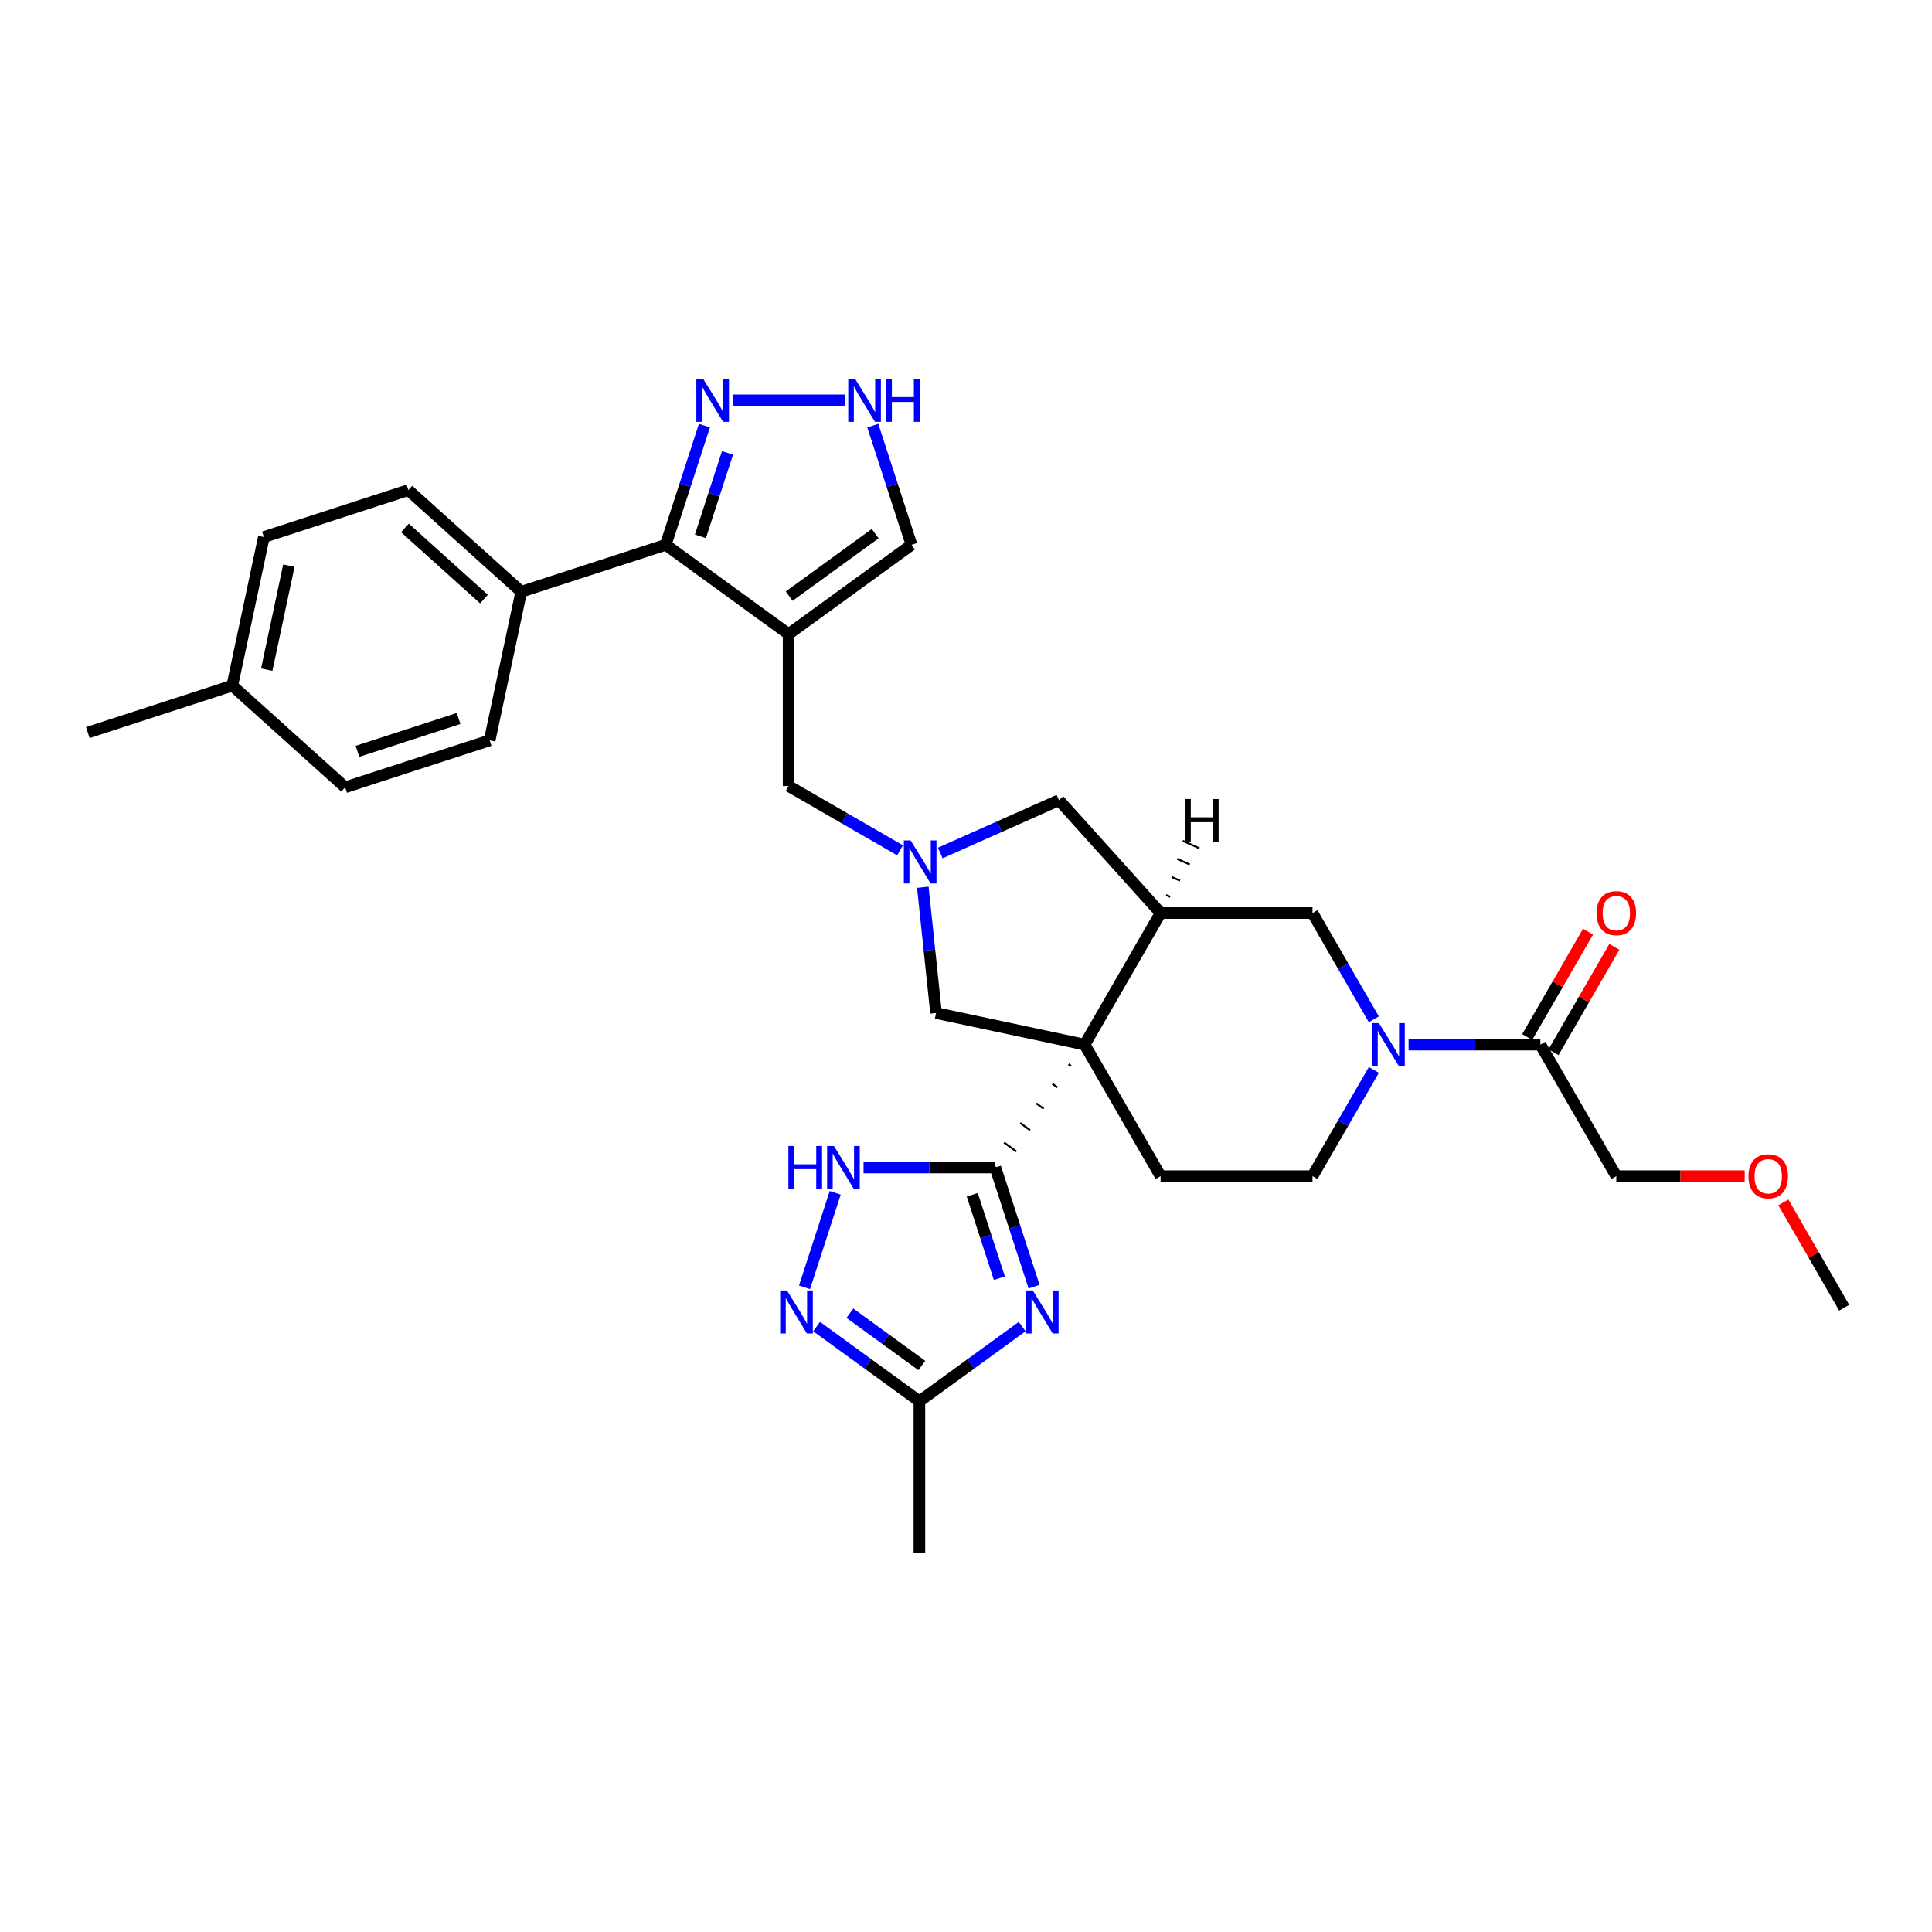 <?xml version='1.0' encoding='iso-8859-1'?>
<svg version='1.1' baseProfile='full'
              xmlns='http://www.w3.org/2000/svg'
                      xmlns:rdkit='http://www.rdkit.org/xml'
                      xmlns:xlink='http://www.w3.org/1999/xlink'
                  xml:space='preserve'
width='1000px' height='1000px' viewBox='0 0 1000 1000'>
<!-- END OF HEADER -->
<rect style='opacity:1.0;fill:#FFFFFF;stroke:none' width='1000' height='1000' x='0' y='0'> </rect>
<path class='bond-0' d='M 553.067,550.83 L 554.34,551.755' style='fill:none;fill-rule:evenodd;stroke:#000000;stroke-width:1.0px;stroke-linecap:butt;stroke-linejoin:miter;stroke-opacity:1' />
<path class='bond-0' d='M 544.729,560.97 L 547.273,562.819' style='fill:none;fill-rule:evenodd;stroke:#000000;stroke-width:1.0px;stroke-linecap:butt;stroke-linejoin:miter;stroke-opacity:1' />
<path class='bond-0' d='M 536.39,571.11 L 540.206,573.883' style='fill:none;fill-rule:evenodd;stroke:#000000;stroke-width:1.0px;stroke-linecap:butt;stroke-linejoin:miter;stroke-opacity:1' />
<path class='bond-0' d='M 528.051,581.249 L 533.14,584.947' style='fill:none;fill-rule:evenodd;stroke:#000000;stroke-width:1.0px;stroke-linecap:butt;stroke-linejoin:miter;stroke-opacity:1' />
<path class='bond-0' d='M 519.712,591.389 L 526.073,596.011' style='fill:none;fill-rule:evenodd;stroke:#000000;stroke-width:1.0px;stroke-linecap:butt;stroke-linejoin:miter;stroke-opacity:1' />
<path class='bond-0' d='M 511.373,601.529 L 519.007,607.075' style='fill:none;fill-rule:evenodd;stroke:#000000;stroke-width:1.0px;stroke-linecap:butt;stroke-linejoin:miter;stroke-opacity:1' />
<path class='bond-3' d='M 561.406,540.691 L 600.72,472.597' style='fill:none;fill-rule:evenodd;stroke:#000000;stroke-width:6px;stroke-linecap:butt;stroke-linejoin:miter;stroke-opacity:1' />
<path class='bond-12' d='M 561.406,540.691 L 484.497,524.343' style='fill:none;fill-rule:evenodd;stroke:#000000;stroke-width:6px;stroke-linecap:butt;stroke-linejoin:miter;stroke-opacity:1' />
<path class='bond-16' d='M 561.406,540.691 L 600.72,608.784' style='fill:none;fill-rule:evenodd;stroke:#000000;stroke-width:6px;stroke-linecap:butt;stroke-linejoin:miter;stroke-opacity:1' />
<path class='bond-1' d='M 515.19,604.302 L 525.21,635.142' style='fill:none;fill-rule:evenodd;stroke:#000000;stroke-width:6px;stroke-linecap:butt;stroke-linejoin:miter;stroke-opacity:1' />
<path class='bond-1' d='M 525.21,635.142 L 535.231,665.982' style='fill:none;fill-rule:evenodd;stroke:#0000FF;stroke-width:6px;stroke-linecap:butt;stroke-linejoin:miter;stroke-opacity:1' />
<path class='bond-1' d='M 503.24,618.413 L 510.255,640.001' style='fill:none;fill-rule:evenodd;stroke:#000000;stroke-width:6px;stroke-linecap:butt;stroke-linejoin:miter;stroke-opacity:1' />
<path class='bond-1' d='M 510.255,640.001 L 517.269,661.589' style='fill:none;fill-rule:evenodd;stroke:#0000FF;stroke-width:6px;stroke-linecap:butt;stroke-linejoin:miter;stroke-opacity:1' />
<path class='bond-5' d='M 515.19,604.302 L 481.081,604.302' style='fill:none;fill-rule:evenodd;stroke:#000000;stroke-width:6px;stroke-linecap:butt;stroke-linejoin:miter;stroke-opacity:1' />
<path class='bond-5' d='M 481.081,604.302 L 446.972,604.302' style='fill:none;fill-rule:evenodd;stroke:#0000FF;stroke-width:6px;stroke-linecap:butt;stroke-linejoin:miter;stroke-opacity:1' />
<path class='bond-10' d='M 529.077,686.645 L 502.476,705.971' style='fill:none;fill-rule:evenodd;stroke:#0000FF;stroke-width:6px;stroke-linecap:butt;stroke-linejoin:miter;stroke-opacity:1' />
<path class='bond-10' d='M 502.476,705.971 L 475.876,725.298' style='fill:none;fill-rule:evenodd;stroke:#000000;stroke-width:6px;stroke-linecap:butt;stroke-linejoin:miter;stroke-opacity:1' />
<path class='bond-2' d='M 408.184,328.204 L 408.184,406.832' style='fill:none;fill-rule:evenodd;stroke:#000000;stroke-width:6px;stroke-linecap:butt;stroke-linejoin:miter;stroke-opacity:1' />
<path class='bond-7' d='M 408.184,328.204 L 344.573,281.988' style='fill:none;fill-rule:evenodd;stroke:#000000;stroke-width:6px;stroke-linecap:butt;stroke-linejoin:miter;stroke-opacity:1' />
<path class='bond-18' d='M 408.184,328.204 L 471.795,281.988' style='fill:none;fill-rule:evenodd;stroke:#000000;stroke-width:6px;stroke-linecap:butt;stroke-linejoin:miter;stroke-opacity:1' />
<path class='bond-18' d='M 408.482,308.549 L 453.01,276.198' style='fill:none;fill-rule:evenodd;stroke:#000000;stroke-width:6px;stroke-linecap:butt;stroke-linejoin:miter;stroke-opacity:1' />
<path class='bond-11' d='M 600.72,472.597 L 679.348,472.597' style='fill:none;fill-rule:evenodd;stroke:#000000;stroke-width:6px;stroke-linecap:butt;stroke-linejoin:miter;stroke-opacity:1' />
<path class='bond-17' d='M 600.72,472.597 L 548.108,414.165' style='fill:none;fill-rule:evenodd;stroke:#000000;stroke-width:6px;stroke-linecap:butt;stroke-linejoin:miter;stroke-opacity:1' />
<path class='bond-37' d='M 605.743,464.216 L 603.588,463.256' style='fill:none;fill-rule:evenodd;stroke:#000000;stroke-width:1.0px;stroke-linecap:butt;stroke-linejoin:miter;stroke-opacity:1' />
<path class='bond-37' d='M 610.765,455.835 L 606.455,453.916' style='fill:none;fill-rule:evenodd;stroke:#000000;stroke-width:1.0px;stroke-linecap:butt;stroke-linejoin:miter;stroke-opacity:1' />
<path class='bond-37' d='M 615.787,447.454 L 609.323,444.576' style='fill:none;fill-rule:evenodd;stroke:#000000;stroke-width:1.0px;stroke-linecap:butt;stroke-linejoin:miter;stroke-opacity:1' />
<path class='bond-37' d='M 620.81,439.073 L 612.19,435.235' style='fill:none;fill-rule:evenodd;stroke:#000000;stroke-width:1.0px;stroke-linecap:butt;stroke-linejoin:miter;stroke-opacity:1' />
<path class='bond-4' d='M 711.099,553.79 L 695.223,581.287' style='fill:none;fill-rule:evenodd;stroke:#0000FF;stroke-width:6px;stroke-linecap:butt;stroke-linejoin:miter;stroke-opacity:1' />
<path class='bond-4' d='M 695.223,581.287 L 679.348,608.784' style='fill:none;fill-rule:evenodd;stroke:#000000;stroke-width:6px;stroke-linecap:butt;stroke-linejoin:miter;stroke-opacity:1' />
<path class='bond-14' d='M 729.072,540.691 L 763.181,540.691' style='fill:none;fill-rule:evenodd;stroke:#0000FF;stroke-width:6px;stroke-linecap:butt;stroke-linejoin:miter;stroke-opacity:1' />
<path class='bond-14' d='M 763.181,540.691 L 797.29,540.691' style='fill:none;fill-rule:evenodd;stroke:#000000;stroke-width:6px;stroke-linecap:butt;stroke-linejoin:miter;stroke-opacity:1' />
<path class='bond-33' d='M 711.099,527.591 L 695.223,500.094' style='fill:none;fill-rule:evenodd;stroke:#0000FF;stroke-width:6px;stroke-linecap:butt;stroke-linejoin:miter;stroke-opacity:1' />
<path class='bond-33' d='M 695.223,500.094 L 679.348,472.597' style='fill:none;fill-rule:evenodd;stroke:#000000;stroke-width:6px;stroke-linecap:butt;stroke-linejoin:miter;stroke-opacity:1' />
<path class='bond-8' d='M 432.306,617.401 L 416.409,666.326' style='fill:none;fill-rule:evenodd;stroke:#0000FF;stroke-width:6px;stroke-linecap:butt;stroke-linejoin:miter;stroke-opacity:1' />
<path class='bond-6' d='M 477.654,459.245 L 481.076,491.794' style='fill:none;fill-rule:evenodd;stroke:#0000FF;stroke-width:6px;stroke-linecap:butt;stroke-linejoin:miter;stroke-opacity:1' />
<path class='bond-6' d='M 481.076,491.794 L 484.497,524.343' style='fill:none;fill-rule:evenodd;stroke:#000000;stroke-width:6px;stroke-linecap:butt;stroke-linejoin:miter;stroke-opacity:1' />
<path class='bond-15' d='M 465.867,440.135 L 437.026,423.484' style='fill:none;fill-rule:evenodd;stroke:#0000FF;stroke-width:6px;stroke-linecap:butt;stroke-linejoin:miter;stroke-opacity:1' />
<path class='bond-15' d='M 437.026,423.484 L 408.184,406.832' style='fill:none;fill-rule:evenodd;stroke:#000000;stroke-width:6px;stroke-linecap:butt;stroke-linejoin:miter;stroke-opacity:1' />
<path class='bond-32' d='M 486.688,441.511 L 517.398,427.838' style='fill:none;fill-rule:evenodd;stroke:#0000FF;stroke-width:6px;stroke-linecap:butt;stroke-linejoin:miter;stroke-opacity:1' />
<path class='bond-32' d='M 517.398,427.838 L 548.108,414.165' style='fill:none;fill-rule:evenodd;stroke:#000000;stroke-width:6px;stroke-linecap:butt;stroke-linejoin:miter;stroke-opacity:1' />
<path class='bond-9' d='M 344.573,281.988 L 354.593,251.148' style='fill:none;fill-rule:evenodd;stroke:#000000;stroke-width:6px;stroke-linecap:butt;stroke-linejoin:miter;stroke-opacity:1' />
<path class='bond-9' d='M 354.593,251.148 L 364.614,220.308' style='fill:none;fill-rule:evenodd;stroke:#0000FF;stroke-width:6px;stroke-linecap:butt;stroke-linejoin:miter;stroke-opacity:1' />
<path class='bond-9' d='M 362.535,277.595 L 369.549,256.007' style='fill:none;fill-rule:evenodd;stroke:#000000;stroke-width:6px;stroke-linecap:butt;stroke-linejoin:miter;stroke-opacity:1' />
<path class='bond-9' d='M 369.549,256.007 L 376.564,234.419' style='fill:none;fill-rule:evenodd;stroke:#0000FF;stroke-width:6px;stroke-linecap:butt;stroke-linejoin:miter;stroke-opacity:1' />
<path class='bond-20' d='M 344.573,281.988 L 269.793,306.285' style='fill:none;fill-rule:evenodd;stroke:#000000;stroke-width:6px;stroke-linecap:butt;stroke-linejoin:miter;stroke-opacity:1' />
<path class='bond-34' d='M 422.675,686.645 L 449.275,705.971' style='fill:none;fill-rule:evenodd;stroke:#0000FF;stroke-width:6px;stroke-linecap:butt;stroke-linejoin:miter;stroke-opacity:1' />
<path class='bond-34' d='M 449.275,705.971 L 475.876,725.298' style='fill:none;fill-rule:evenodd;stroke:#000000;stroke-width:6px;stroke-linecap:butt;stroke-linejoin:miter;stroke-opacity:1' />
<path class='bond-34' d='M 439.898,679.721 L 458.519,693.249' style='fill:none;fill-rule:evenodd;stroke:#0000FF;stroke-width:6px;stroke-linecap:butt;stroke-linejoin:miter;stroke-opacity:1' />
<path class='bond-34' d='M 458.519,693.249 L 477.139,706.778' style='fill:none;fill-rule:evenodd;stroke:#000000;stroke-width:6px;stroke-linecap:butt;stroke-linejoin:miter;stroke-opacity:1' />
<path class='bond-35' d='M 379.28,207.208 L 437.348,207.208' style='fill:none;fill-rule:evenodd;stroke:#0000FF;stroke-width:6px;stroke-linecap:butt;stroke-linejoin:miter;stroke-opacity:1' />
<path class='bond-28' d='M 475.876,725.298 L 475.876,803.926' style='fill:none;fill-rule:evenodd;stroke:#000000;stroke-width:6px;stroke-linecap:butt;stroke-linejoin:miter;stroke-opacity:1' />
<path class='bond-13' d='M 451.754,220.308 L 461.775,251.148' style='fill:none;fill-rule:evenodd;stroke:#0000FF;stroke-width:6px;stroke-linecap:butt;stroke-linejoin:miter;stroke-opacity:1' />
<path class='bond-13' d='M 461.775,251.148 L 471.795,281.988' style='fill:none;fill-rule:evenodd;stroke:#000000;stroke-width:6px;stroke-linecap:butt;stroke-linejoin:miter;stroke-opacity:1' />
<path class='bond-21' d='M 804.099,544.622 L 819.838,517.361' style='fill:none;fill-rule:evenodd;stroke:#000000;stroke-width:6px;stroke-linecap:butt;stroke-linejoin:miter;stroke-opacity:1' />
<path class='bond-21' d='M 819.838,517.361 L 835.578,490.099' style='fill:none;fill-rule:evenodd;stroke:#FF0000;stroke-width:6px;stroke-linecap:butt;stroke-linejoin:miter;stroke-opacity:1' />
<path class='bond-21' d='M 790.48,536.759 L 806.22,509.498' style='fill:none;fill-rule:evenodd;stroke:#000000;stroke-width:6px;stroke-linecap:butt;stroke-linejoin:miter;stroke-opacity:1' />
<path class='bond-21' d='M 806.22,509.498 L 821.959,482.237' style='fill:none;fill-rule:evenodd;stroke:#FF0000;stroke-width:6px;stroke-linecap:butt;stroke-linejoin:miter;stroke-opacity:1' />
<path class='bond-27' d='M 797.29,540.691 L 836.604,608.784' style='fill:none;fill-rule:evenodd;stroke:#000000;stroke-width:6px;stroke-linecap:butt;stroke-linejoin:miter;stroke-opacity:1' />
<path class='bond-19' d='M 600.72,608.784 L 679.348,608.784' style='fill:none;fill-rule:evenodd;stroke:#000000;stroke-width:6px;stroke-linecap:butt;stroke-linejoin:miter;stroke-opacity:1' />
<path class='bond-22' d='M 269.793,306.285 L 211.361,253.673' style='fill:none;fill-rule:evenodd;stroke:#000000;stroke-width:6px;stroke-linecap:butt;stroke-linejoin:miter;stroke-opacity:1' />
<path class='bond-22' d='M 250.506,310.08 L 209.604,273.251' style='fill:none;fill-rule:evenodd;stroke:#000000;stroke-width:6px;stroke-linecap:butt;stroke-linejoin:miter;stroke-opacity:1' />
<path class='bond-23' d='M 269.793,306.285 L 253.445,383.195' style='fill:none;fill-rule:evenodd;stroke:#000000;stroke-width:6px;stroke-linecap:butt;stroke-linejoin:miter;stroke-opacity:1' />
<path class='bond-25' d='M 211.361,253.673 L 136.582,277.97' style='fill:none;fill-rule:evenodd;stroke:#000000;stroke-width:6px;stroke-linecap:butt;stroke-linejoin:miter;stroke-opacity:1' />
<path class='bond-24' d='M 253.445,383.195 L 178.666,407.492' style='fill:none;fill-rule:evenodd;stroke:#000000;stroke-width:6px;stroke-linecap:butt;stroke-linejoin:miter;stroke-opacity:1' />
<path class='bond-24' d='M 237.369,371.883 L 185.023,388.892' style='fill:none;fill-rule:evenodd;stroke:#000000;stroke-width:6px;stroke-linecap:butt;stroke-linejoin:miter;stroke-opacity:1' />
<path class='bond-26' d='M 178.666,407.492 L 120.234,354.88' style='fill:none;fill-rule:evenodd;stroke:#000000;stroke-width:6px;stroke-linecap:butt;stroke-linejoin:miter;stroke-opacity:1' />
<path class='bond-36' d='M 136.582,277.97 L 120.234,354.88' style='fill:none;fill-rule:evenodd;stroke:#000000;stroke-width:6px;stroke-linecap:butt;stroke-linejoin:miter;stroke-opacity:1' />
<path class='bond-36' d='M 149.512,292.776 L 138.068,346.613' style='fill:none;fill-rule:evenodd;stroke:#000000;stroke-width:6px;stroke-linecap:butt;stroke-linejoin:miter;stroke-opacity:1' />
<path class='bond-30' d='M 120.234,354.88 L 45.455,379.177' style='fill:none;fill-rule:evenodd;stroke:#000000;stroke-width:6px;stroke-linecap:butt;stroke-linejoin:miter;stroke-opacity:1' />
<path class='bond-29' d='M 836.604,608.784 L 869.824,608.784' style='fill:none;fill-rule:evenodd;stroke:#000000;stroke-width:6px;stroke-linecap:butt;stroke-linejoin:miter;stroke-opacity:1' />
<path class='bond-29' d='M 869.824,608.784 L 903.044,608.784' style='fill:none;fill-rule:evenodd;stroke:#FF0000;stroke-width:6px;stroke-linecap:butt;stroke-linejoin:miter;stroke-opacity:1' />
<path class='bond-31' d='M 923.067,622.355 L 938.806,649.617' style='fill:none;fill-rule:evenodd;stroke:#FF0000;stroke-width:6px;stroke-linecap:butt;stroke-linejoin:miter;stroke-opacity:1' />
<path class='bond-31' d='M 938.806,649.617 L 954.545,676.878' style='fill:none;fill-rule:evenodd;stroke:#000000;stroke-width:6px;stroke-linecap:butt;stroke-linejoin:miter;stroke-opacity:1' />
<path  class='atom-2' d='M 534.565 667.948
L 541.862 679.742
Q 542.585 680.906, 543.749 683.013
Q 544.913 685.12, 544.975 685.246
L 544.975 667.948
L 547.932 667.948
L 547.932 690.215
L 544.881 690.215
L 537.05 677.32
Q 536.138 675.81, 535.163 674.081
Q 534.219 672.351, 533.936 671.816
L 533.936 690.215
L 531.043 690.215
L 531.043 667.948
L 534.565 667.948
' fill='#0000FF'/>
<path  class='atom-5' d='M 713.74 529.557
L 721.036 541.351
Q 721.76 542.515, 722.924 544.622
Q 724.087 546.729, 724.15 546.855
L 724.15 529.557
L 727.107 529.557
L 727.107 551.824
L 724.056 551.824
L 716.224 538.929
Q 715.312 537.42, 714.337 535.69
Q 713.394 533.96, 713.111 533.425
L 713.111 551.824
L 710.217 551.824
L 710.217 529.557
L 713.74 529.557
' fill='#0000FF'/>
<path  class='atom-6' d='M 408.083 593.168
L 411.102 593.168
L 411.102 602.635
L 422.488 602.635
L 422.488 593.168
L 425.507 593.168
L 425.507 615.436
L 422.488 615.436
L 422.488 605.151
L 411.102 605.151
L 411.102 615.436
L 408.083 615.436
L 408.083 593.168
' fill='#0000FF'/>
<path  class='atom-6' d='M 431.64 593.168
L 438.937 604.962
Q 439.66 606.126, 440.824 608.233
Q 441.987 610.34, 442.05 610.466
L 442.05 593.168
L 445.007 593.168
L 445.007 615.436
L 441.956 615.436
L 434.125 602.541
Q 433.212 601.031, 432.237 599.301
Q 431.294 597.571, 431.011 597.037
L 431.011 615.436
L 428.117 615.436
L 428.117 593.168
L 431.64 593.168
' fill='#0000FF'/>
<path  class='atom-7' d='M 471.356 435.012
L 478.652 446.806
Q 479.376 447.97, 480.539 450.077
Q 481.703 452.184, 481.766 452.31
L 481.766 435.012
L 484.722 435.012
L 484.722 457.279
L 481.672 457.279
L 473.84 444.385
Q 472.928 442.875, 471.953 441.145
Q 471.01 439.415, 470.727 438.881
L 470.727 457.279
L 467.833 457.279
L 467.833 435.012
L 471.356 435.012
' fill='#0000FF'/>
<path  class='atom-9' d='M 407.343 667.948
L 414.639 679.742
Q 415.363 680.906, 416.526 683.013
Q 417.69 685.12, 417.753 685.246
L 417.753 667.948
L 420.709 667.948
L 420.709 690.215
L 417.659 690.215
L 409.827 677.32
Q 408.915 675.81, 407.94 674.081
Q 406.997 672.351, 406.714 671.816
L 406.714 690.215
L 403.82 690.215
L 403.82 667.948
L 407.343 667.948
' fill='#0000FF'/>
<path  class='atom-10' d='M 363.948 196.074
L 371.245 207.869
Q 371.968 209.032, 373.132 211.14
Q 374.295 213.247, 374.358 213.373
L 374.358 196.074
L 377.315 196.074
L 377.315 218.342
L 374.264 218.342
L 366.433 205.447
Q 365.52 203.937, 364.545 202.207
Q 363.602 200.478, 363.319 199.943
L 363.319 218.342
L 360.425 218.342
L 360.425 196.074
L 363.948 196.074
' fill='#0000FF'/>
<path  class='atom-14' d='M 442.576 196.074
L 449.872 207.869
Q 450.596 209.032, 451.76 211.14
Q 452.923 213.247, 452.986 213.373
L 452.986 196.074
L 455.943 196.074
L 455.943 218.342
L 452.892 218.342
L 445.06 205.447
Q 444.148 203.937, 443.173 202.207
Q 442.23 200.478, 441.947 199.943
L 441.947 218.342
L 439.053 218.342
L 439.053 196.074
L 442.576 196.074
' fill='#0000FF'/>
<path  class='atom-14' d='M 458.616 196.074
L 461.635 196.074
L 461.635 205.541
L 473.02 205.541
L 473.02 196.074
L 476.04 196.074
L 476.04 218.342
L 473.02 218.342
L 473.02 208.057
L 461.635 208.057
L 461.635 218.342
L 458.616 218.342
L 458.616 196.074
' fill='#0000FF'/>
<path  class='atom-22' d='M 826.382 472.66
Q 826.382 467.313, 829.024 464.325
Q 831.666 461.337, 836.604 461.337
Q 841.541 461.337, 844.183 464.325
Q 846.825 467.313, 846.825 472.66
Q 846.825 478.069, 844.152 481.152
Q 841.479 484.202, 836.604 484.202
Q 831.697 484.202, 829.024 481.152
Q 826.382 478.101, 826.382 472.66
M 836.604 481.686
Q 840 481.686, 841.825 479.422
Q 843.68 477.126, 843.68 472.66
Q 843.68 468.288, 841.825 466.086
Q 840 463.853, 836.604 463.853
Q 833.207 463.853, 831.351 466.055
Q 829.527 468.257, 829.527 472.66
Q 829.527 477.157, 831.351 479.422
Q 833.207 481.686, 836.604 481.686
' fill='#FF0000'/>
<path  class='atom-30' d='M 905.01 608.847
Q 905.01 603.5, 907.652 600.513
Q 910.294 597.525, 915.232 597.525
Q 920.169 597.525, 922.811 600.513
Q 925.453 603.5, 925.453 608.847
Q 925.453 614.257, 922.78 617.339
Q 920.106 620.39, 915.232 620.39
Q 910.325 620.39, 907.652 617.339
Q 905.01 614.288, 905.01 608.847
M 915.232 617.874
Q 918.628 617.874, 920.452 615.609
Q 922.308 613.313, 922.308 608.847
Q 922.308 604.475, 920.452 602.274
Q 918.628 600.041, 915.232 600.041
Q 911.835 600.041, 909.979 602.242
Q 908.155 604.444, 908.155 608.847
Q 908.155 613.345, 909.979 615.609
Q 911.835 617.874, 915.232 617.874
' fill='#FF0000'/>
<path  class='atom-33' d='M 613.329 413.576
L 616.348 413.576
L 616.348 423.043
L 627.733 423.043
L 627.733 413.576
L 630.753 413.576
L 630.753 435.844
L 627.733 435.844
L 627.733 425.559
L 616.348 425.559
L 616.348 435.844
L 613.329 435.844
L 613.329 413.576
' fill='#000000'/>
</svg>
